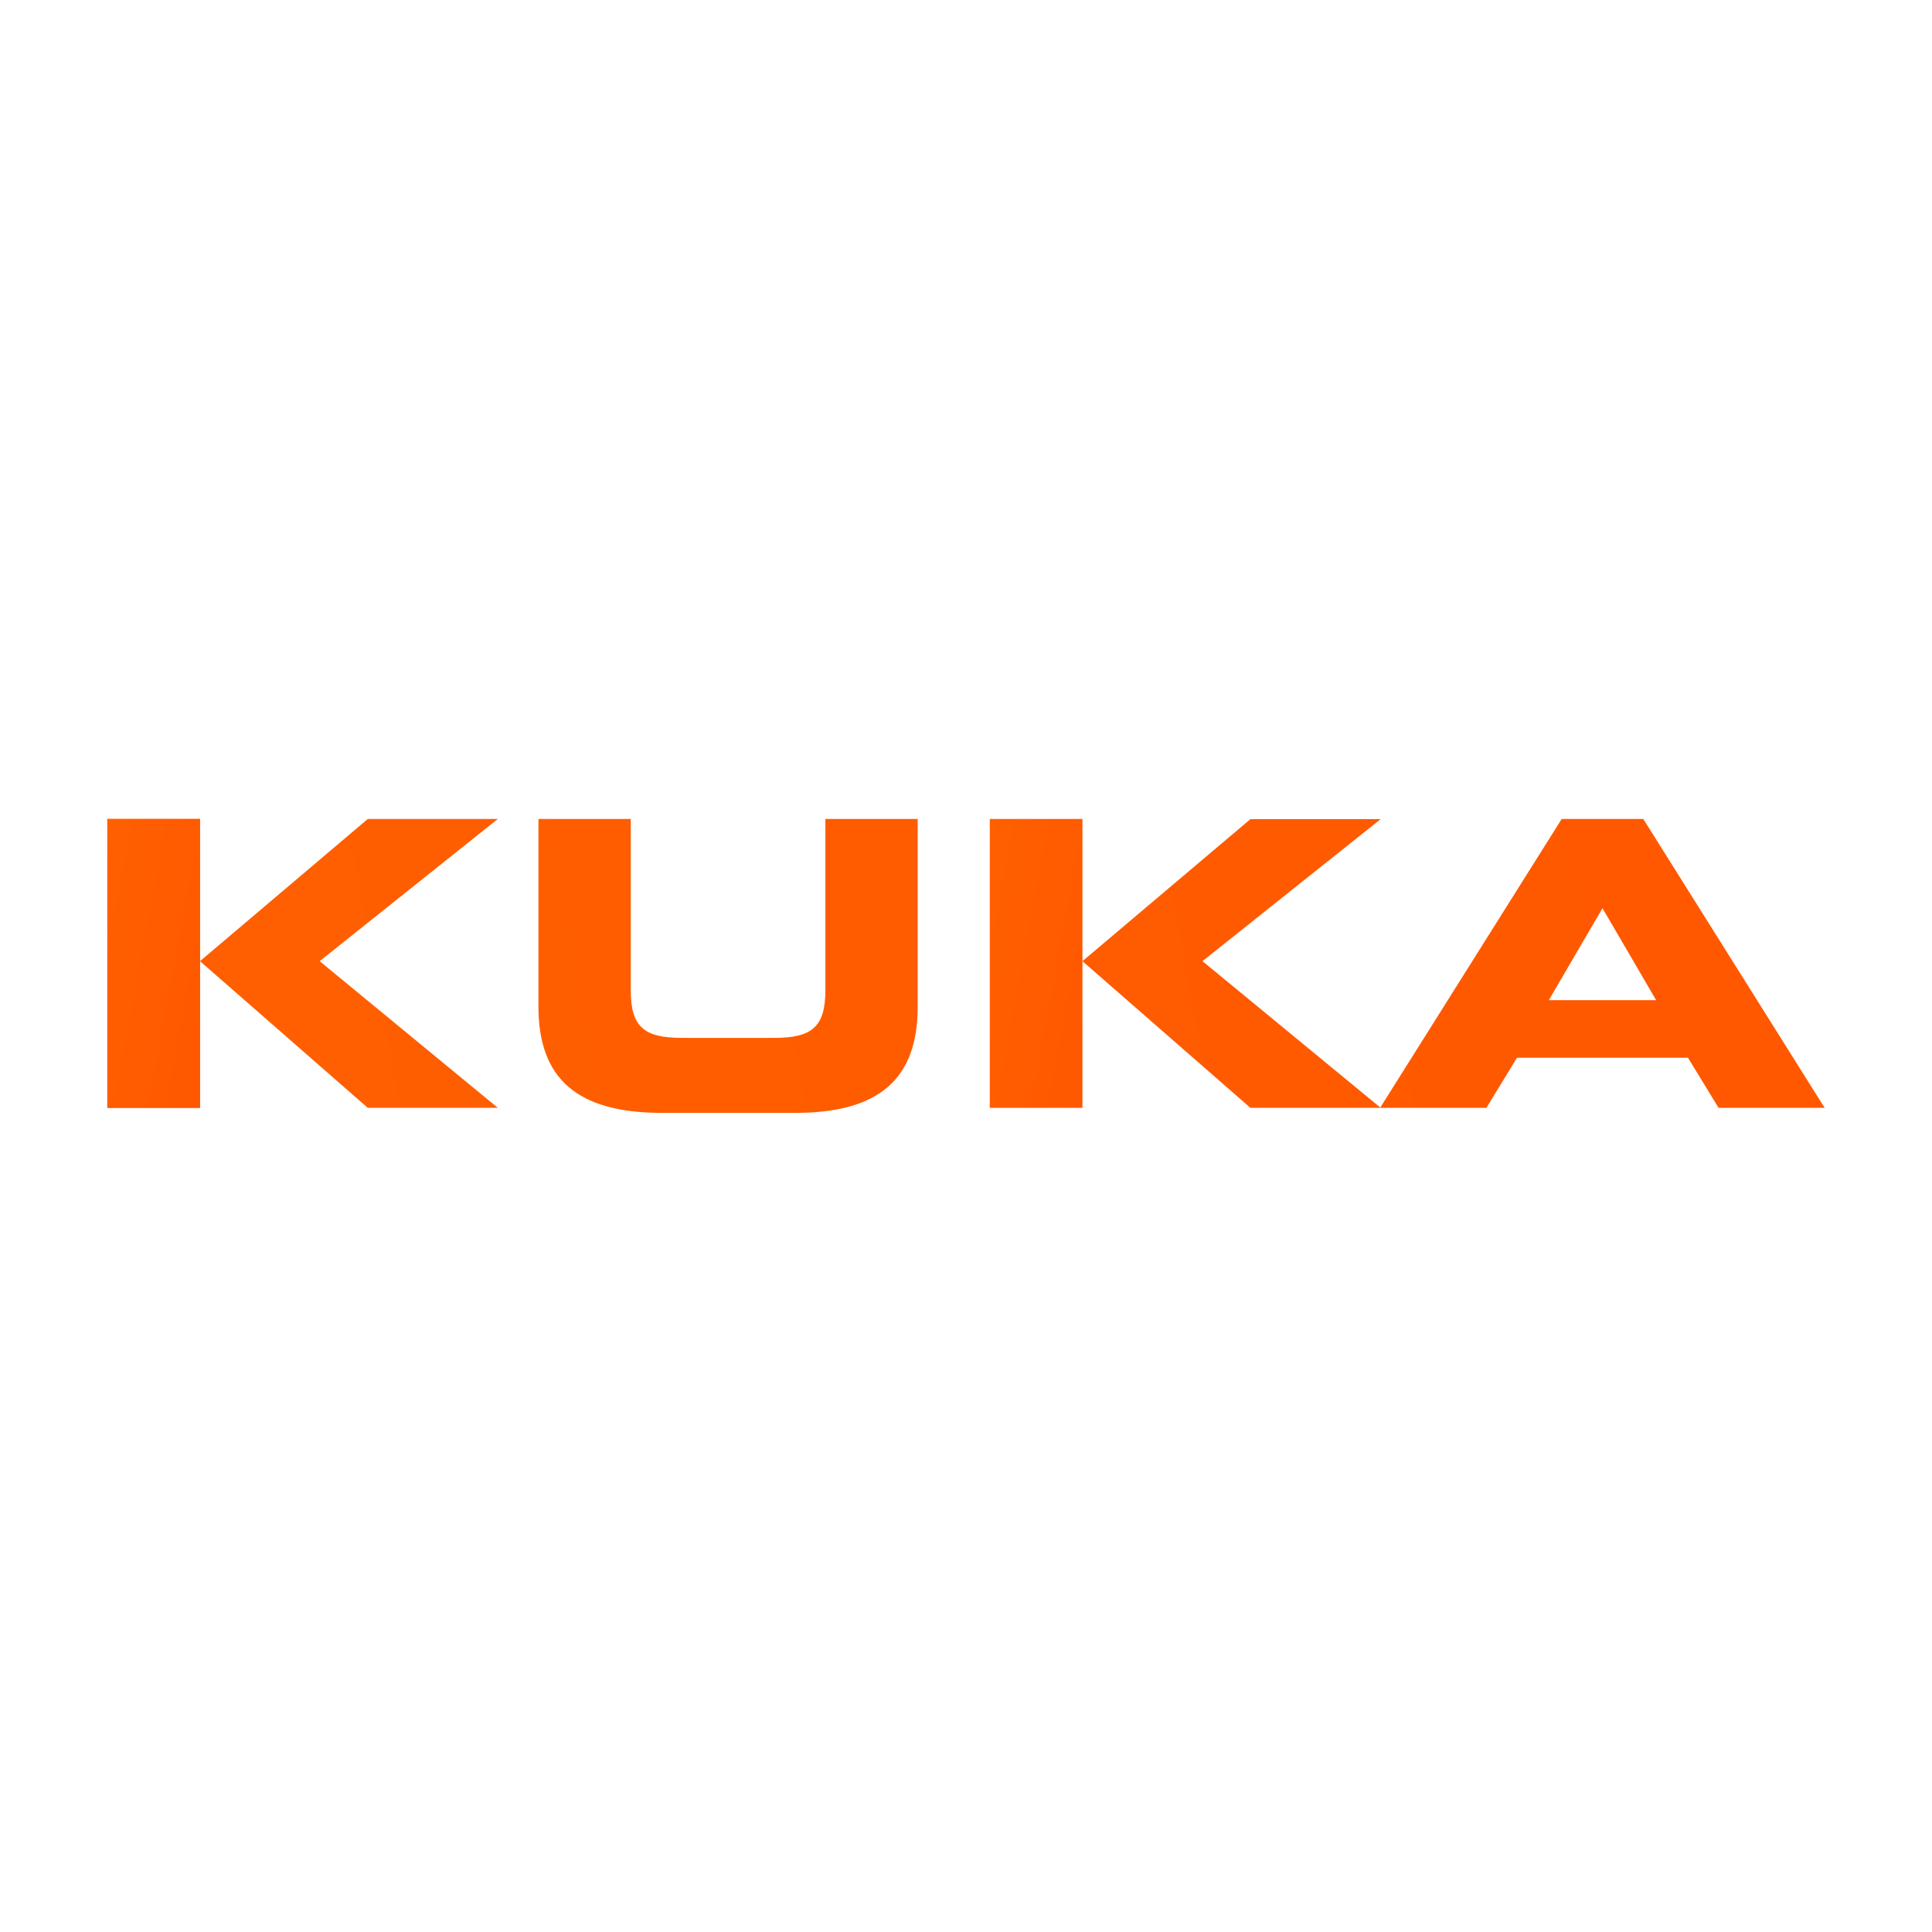 <?xml version="1.0" encoding="utf-8"?>
<!-- Generator: Adobe Illustrator 25.4.1, SVG Export Plug-In . SVG Version: 6.00 Build 0)  -->
<svg version="1.1" id="Ebene_1" xmlns="http://www.w3.org/2000/svg" xmlns:xlink="http://www.w3.org/1999/xlink" x="0px" y="0px"
	 viewBox="0 0 1080 1080" style="enable-background:new 0 0 1080 1080;" xml:space="preserve">
<style type="text/css">
	.st0{fill:url(#polygon3986_00000112607730407412220190000002812867397317382591_);}
	.st1{fill:url(#path3993_00000164508373426047546480000010807585702552205186_);}
	.st2{fill:url(#path4007_00000139978694050679047260000000797847800896538030_);}
	.st3{fill:url(#rect4018_00000053533784888294971390000006914420561316185277_);}
	.st4{fill:url(#rect4025_00000088102623612958234310000007347719332556191156_);}
</style>
<g>
	
		<linearGradient id="polygon3986_00000114787302780949192010000016206970805326405030_" gradientUnits="userSpaceOnUse" x1="100.668" y1="2859.905" x2="512.641" y2="2783.55" gradientTransform="matrix(2.128 0 0 2.128 -171.352 -5525.321)">
		<stop  offset="0" style="stop-color:#FF6000"/>
		<stop  offset="1" style="stop-color:#FF5800"/>
	</linearGradient>
	<polygon id="polygon3986" style="fill:url(#polygon3986_00000114787302780949192010000016206970805326405030_);" points="
		278.3,619.3 178.7,537.3 278.3,457.8 205.6,457.8 111.8,537.3 111.8,457.8 60,457.8 60,619.3 111.8,619.3 111.8,537.3 205.6,619.3 
			"/>
	
		<linearGradient id="path3993_00000008852961470301427030000008956544778321344654_" gradientUnits="userSpaceOnUse" x1="104.063" y1="2878.225" x2="516.037" y2="2801.87" gradientTransform="matrix(2.128 0 0 2.128 -171.352 -5525.321)">
		<stop  offset="0" style="stop-color:#FF6000"/>
		<stop  offset="1" style="stop-color:#FF5800"/>
	</linearGradient>
	<path id="path3993" style="fill:url(#path3993_00000008852961470301427030000008956544778321344654_);" d="M461.4,553.6
		c0,20.6-7.7,26.6-28.8,26.6h-51.2c-21.2,0-28.8-6-28.8-26.6v-95.8h-51.6v105c0,40.1,21.6,59.3,68.9,59.3h74
		c47.6,0.2,69.1-19,69.1-59.3v-105h-51.6L461.4,553.6z"/>
	
		<linearGradient id="path4007_00000176761880182974645180000008926620480139302274_" gradientUnits="userSpaceOnUse" x1="111.439" y1="2918.023" x2="523.413" y2="2841.668" gradientTransform="matrix(2.128 0 0 2.128 -171.352 -5525.321)">
		<stop  offset="0" style="stop-color:#FF6000"/>
		<stop  offset="1" style="stop-color:#FF5800"/>
	</linearGradient>
	<path id="path4007" style="fill:url(#path4007_00000176761880182974645180000008926620480139302274_);" d="M918.6,457.8H873
		L771.6,619.1l-99.4-81.8l99.6-79.4h-72.8l-93.9,79.4l93.9,82h72.6h0.2h59.1l17.1-28h95.6l17.1,28h59.3L918.6,457.8z M865.8,559.1
		l30-51.4l30,51.4H865.8z"/>
	
		<linearGradient id="rect4018_00000127765522537250295730000012506426676972027564_" gradientUnits="userSpaceOnUse" x1="102.008" y1="752.582" x2="137.082" y2="746.081" gradientTransform="matrix(2.128 0 0 -2.128 -171.352 2133.02)">
		<stop  offset="0" style="stop-color:#FF6000"/>
		<stop  offset="1" style="stop-color:#FF5800"/>
	</linearGradient>
	
		<rect id="rect4018" x="60" y="457.8" style="fill:url(#rect4018_00000127765522537250295730000012506426676972027564_);" width="51.8" height="161.5"/>
	
		<linearGradient id="rect4025_00000137848279623774293890000007942502131987293595_" gradientUnits="userSpaceOnUse" x1="333.816" y1="752.573" x2="368.89" y2="746.073" gradientTransform="matrix(2.128 0 0 -2.128 -171.352 2133.02)">
		<stop  offset="0" style="stop-color:#FF6000"/>
		<stop  offset="1" style="stop-color:#FF5800"/>
	</linearGradient>
	<path id="rect4025" style="fill:url(#rect4025_00000137848279623774293890000007942502131987293595_);" d="M553.3,457.8h51.8v161.5
		h-51.8V457.8z"/>
</g>
</svg>
